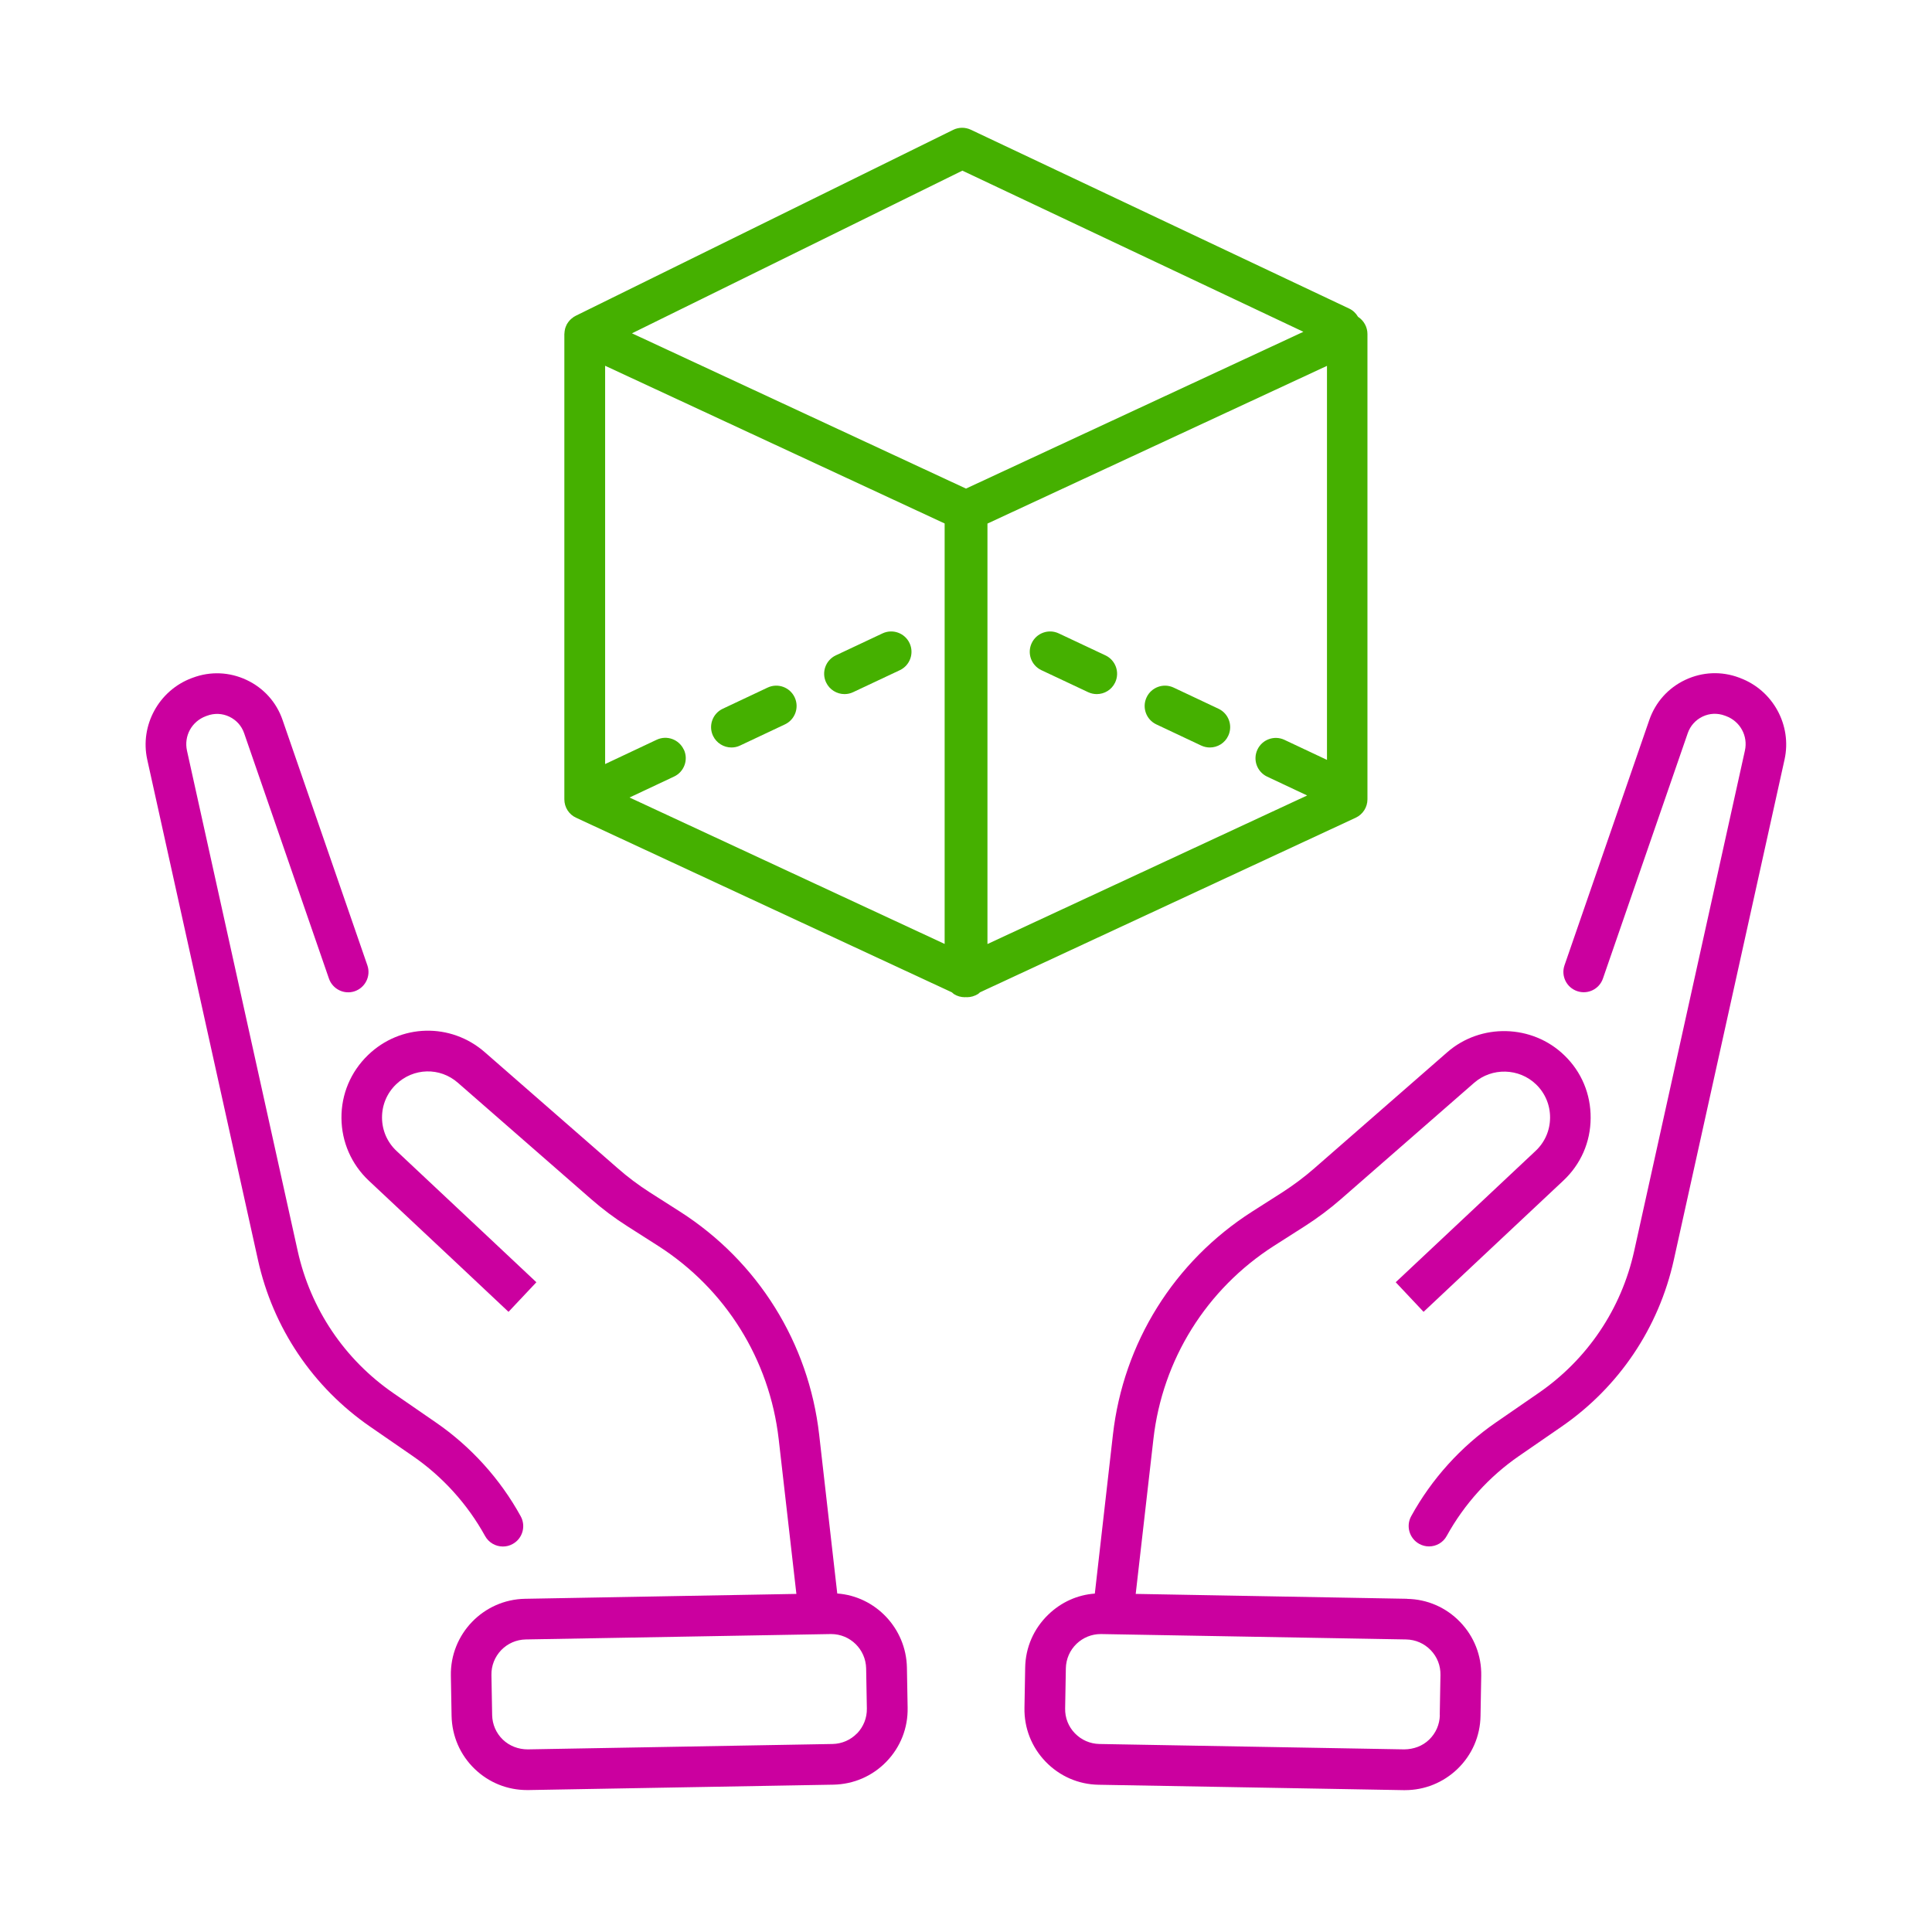 <?xml version="1.0" encoding="UTF-8"?>
<svg id="Outlined_icons" xmlns="http://www.w3.org/2000/svg" viewBox="0 0 190 190">
  <defs>
    <style>
      .cls-1 {
        fill: #45b000;
      }

      .cls-2 {
        fill: #cb009f;
      }
    </style>
  </defs>
  <g>
    <path class="cls-2" d="M171.14,66.68l-.11-.04c-1.73-.65-3.61-.57-5.29.22-1.68.79-2.93,2.19-3.54,3.94l-8.34,24.13c-.36,1.04.19,2.18,1.24,2.54,1.04.36,2.18-.19,2.54-1.24l8.34-24.13c.25-.72.77-1.3,1.46-1.63.69-.33,1.47-.36,2.19-.09l.11.04c1.4.52,2.18,1.96,1.86,3.4l-10.89,49.21c-1.26,5.7-4.6,10.66-9.41,13.97l-4.19,2.89c-3.44,2.37-6.32,5.56-8.33,9.22-.53.97-.18,2.18.79,2.72.31.17.64.25.96.25.71,0,1.39-.37,1.75-1.04,1.72-3.12,4.17-5.83,7.1-7.85l4.19-2.89c5.64-3.89,9.56-9.71,11.04-16.4l10.89-49.21c.74-3.36-1.13-6.8-4.37-8.01Z"/>
    <path class="cls-2" d="M138.37,157.23l-26.68-.48,1.74-15.22c.89-7.83,5.22-14.76,11.86-19.01l3.01-1.92c1.25-.8,2.46-1.7,3.58-2.68l13.09-11.43c1.75-1.53,4.42-1.46,6.09.15.9.87,1.39,2.04,1.38,3.29-.01,1.25-.52,2.41-1.43,3.26-5.56,5.21-13.75,12.91-13.75,12.91l2.74,2.91s8.19-7.7,13.74-12.9c1.72-1.61,2.68-3.79,2.69-6.15.02-2.36-.9-4.56-2.6-6.19-3.15-3.04-8.2-3.17-11.5-.29l-13.09,11.43c-.97.85-2.02,1.63-3.1,2.33l-3.01,1.92c-7.66,4.9-12.65,12.89-13.68,21.93l-1.78,15.63c-1.71.12-3.32.85-4.58,2.07-1.43,1.38-2.24,3.23-2.27,5.22l-.07,3.94c-.04,1.99.7,3.87,2.08,5.3s3.23,2.24,5.22,2.27l29.98.53s.09,0,.14,0c1.94,0,3.76-.74,5.16-2.08,1.43-1.38,2.24-3.23,2.27-5.22l.07-3.94c.04-1.99-.7-3.87-2.08-5.3-1.38-1.43-3.23-2.24-5.22-2.27ZM141.6,168.67c-.02.92-.39,1.77-1.05,2.41-.66.64-1.53.95-2.45.96l-29.98-.53c-.92-.02-1.77-.39-2.41-1.05-.64-.66-.98-1.53-.96-2.45l.07-3.94c.02-.92.39-1.77,1.05-2.41.65-.62,1.49-.96,2.38-.96.02,0,.04,0,.06,0l1.14.02s0,0,0,0c0,0,0,0,0,0l28.84.51c.92.02,1.77.39,2.41,1.05.64.66.98,1.53.96,2.45l-.07,3.94Z"/>
    <path class="cls-2" d="M49.46,152.09c.33,0,.66-.08.96-.25.97-.53,1.32-1.75.79-2.72-2.01-3.66-4.89-6.85-8.33-9.22l-4.19-2.89c-4.8-3.31-8.14-8.27-9.41-13.97l-10.89-49.21c-.32-1.45.46-2.88,1.86-3.4l.11-.04c.72-.27,1.49-.24,2.19.09.69.33,1.21.9,1.46,1.63l8.34,24.13c.36,1.04,1.5,1.6,2.54,1.24,1.04-.36,1.6-1.5,1.24-2.54l-8.34-24.13c-.6-1.75-1.86-3.15-3.54-3.94-1.68-.79-3.56-.87-5.29-.22l-.11.04c-3.23,1.21-5.11,4.65-4.37,8.01l10.89,49.21c1.48,6.69,5.4,12.51,11.04,16.4l4.19,2.89c2.93,2.02,5.38,4.73,7.1,7.85.36.66,1.05,1.04,1.75,1.04Z"/>
    <path class="cls-2" d="M82.34,156.72l-1.78-15.63c-1.03-9.03-6.02-17.03-13.68-21.93l-3.01-1.92c-1.09-.7-2.13-1.48-3.1-2.33l-13.09-11.43c-3.35-2.93-8.3-2.81-11.5.29-1.69,1.64-2.62,3.84-2.6,6.19.02,2.35.98,4.54,2.69,6.15,5.56,5.2,13.74,12.9,13.74,12.9l2.74-2.91s-8.19-7.7-13.75-12.91c-.91-.85-1.42-2.01-1.43-3.26-.01-1.25.48-2.42,1.38-3.29,1.7-1.64,4.32-1.71,6.09-.15l13.09,11.43c1.12.98,2.32,1.88,3.58,2.68l3.01,1.92c6.64,4.25,10.96,11.18,11.86,19.01l1.74,15.22-26.68.48c-4.1.07-7.38,3.47-7.3,7.57l.07,3.94c.04,1.99.84,3.84,2.27,5.22,1.4,1.35,3.22,2.08,5.16,2.08.05,0,.09,0,.14,0l29.98-.53c1.99-.04,3.84-.84,5.22-2.27s2.12-3.31,2.08-5.3l-.07-3.94c-.07-3.86-3.09-7.02-6.85-7.29ZM84.29,170.46c-.64.66-1.49,1.03-2.41,1.05l-29.98.53c-.92,0-1.79-.33-2.45-.96-.66-.64-1.03-1.49-1.05-2.41l-.07-3.94c-.02-.92.33-1.79.96-2.45.64-.66,1.49-1.03,2.41-1.05l28.84-.51s0,0,0,0c0,0,0,0,0,0l1.14-.02s.04,0,.06,0c1.87,0,3.4,1.5,3.44,3.38l.07,3.94c.02.92-.33,1.79-.96,2.45Z"/>
  </g>
  <g>
    <path class="cls-1" d="M119.83,69.7l-4.41-2.08c-1-.47-2.19-.04-2.66.96-.47,1-.04,2.19.96,2.66l4.41,2.08c.28.13.57.19.85.19.75,0,1.47-.42,1.81-1.15.47-1,.04-2.19-.96-2.66Z"/>
    <path class="cls-1" d="M108.71,64.45l-4.59-2.16c-1-.47-2.19-.04-2.66.96-.47,1-.04,2.19.96,2.66l4.59,2.16c.28.13.57.19.85.19.75,0,1.47-.42,1.81-1.15.47-1,.04-2.19-.96-2.66Z"/>
    <path class="cls-1" d="M133.56,31.15s0,0-.01,0c-.2-.34-.49-.63-.88-.81l-37.19-17.58c-.55-.26-1.19-.26-1.74.01l-37.11,18.28s-.08.05-.12.07c-.02.01-.05.02-.08.04-.02.01-.04.03-.06.05-.1.07-.19.14-.27.22-.03.03-.05.05-.08.08-.1.11-.19.24-.27.37-.01.02-.02.05-.03.07-.06.11-.1.23-.14.35-.01.05-.02.09-.03.14-.02.11-.04.22-.04.33,0,.03-.01.06-.01.08v45.76c0,.78.45,1.49,1.16,1.81l36.95,17.17c.07.06.13.12.2.17.33.21.7.31,1.08.31.03,0,.07,0,.1-.01.03,0,.07.01.1.01.38,0,.75-.11,1.08-.31.08-.05.14-.11.2-.17l36.95-17.17c.71-.33,1.16-1.04,1.16-1.81v-45.76c0-.68-.35-1.32-.92-1.69ZM126.32,72.76c-1-.47-2.19-.04-2.66.96-.47,1-.04,2.19.96,2.66l3.93,1.85-31.44,14.61v-41.35l33.39-15.51v38.75l-4.16-1.96ZM94.64,16.78l33.54,15.85-33.18,15.42-32.85-15.27,32.5-16ZM67.24,73.71c-.47-1-1.66-1.43-2.66-.96l-5.07,2.39v-39.17l33.39,15.51v41.35l-30.99-14.4,4.38-2.06c1-.47,1.43-1.66.96-2.66Z"/>
    <path class="cls-1" d="M71.93,73.51c.29,0,.58-.06.85-.19l4.41-2.08c1-.47,1.43-1.66.96-2.66-.47-1-1.66-1.43-2.66-.96l-4.41,2.08c-1,.47-1.43,1.66-.96,2.66.34.72,1.06,1.15,1.81,1.15Z"/>
    <path class="cls-1" d="M83.05,68.26c.29,0,.58-.06.85-.19l4.59-2.16c1-.47,1.43-1.66.96-2.66-.47-1-1.66-1.43-2.66-.96l-4.59,2.16c-1,.47-1.43,1.66-.96,2.66.34.72,1.06,1.15,1.81,1.15Z"/>
  </g>
</svg>